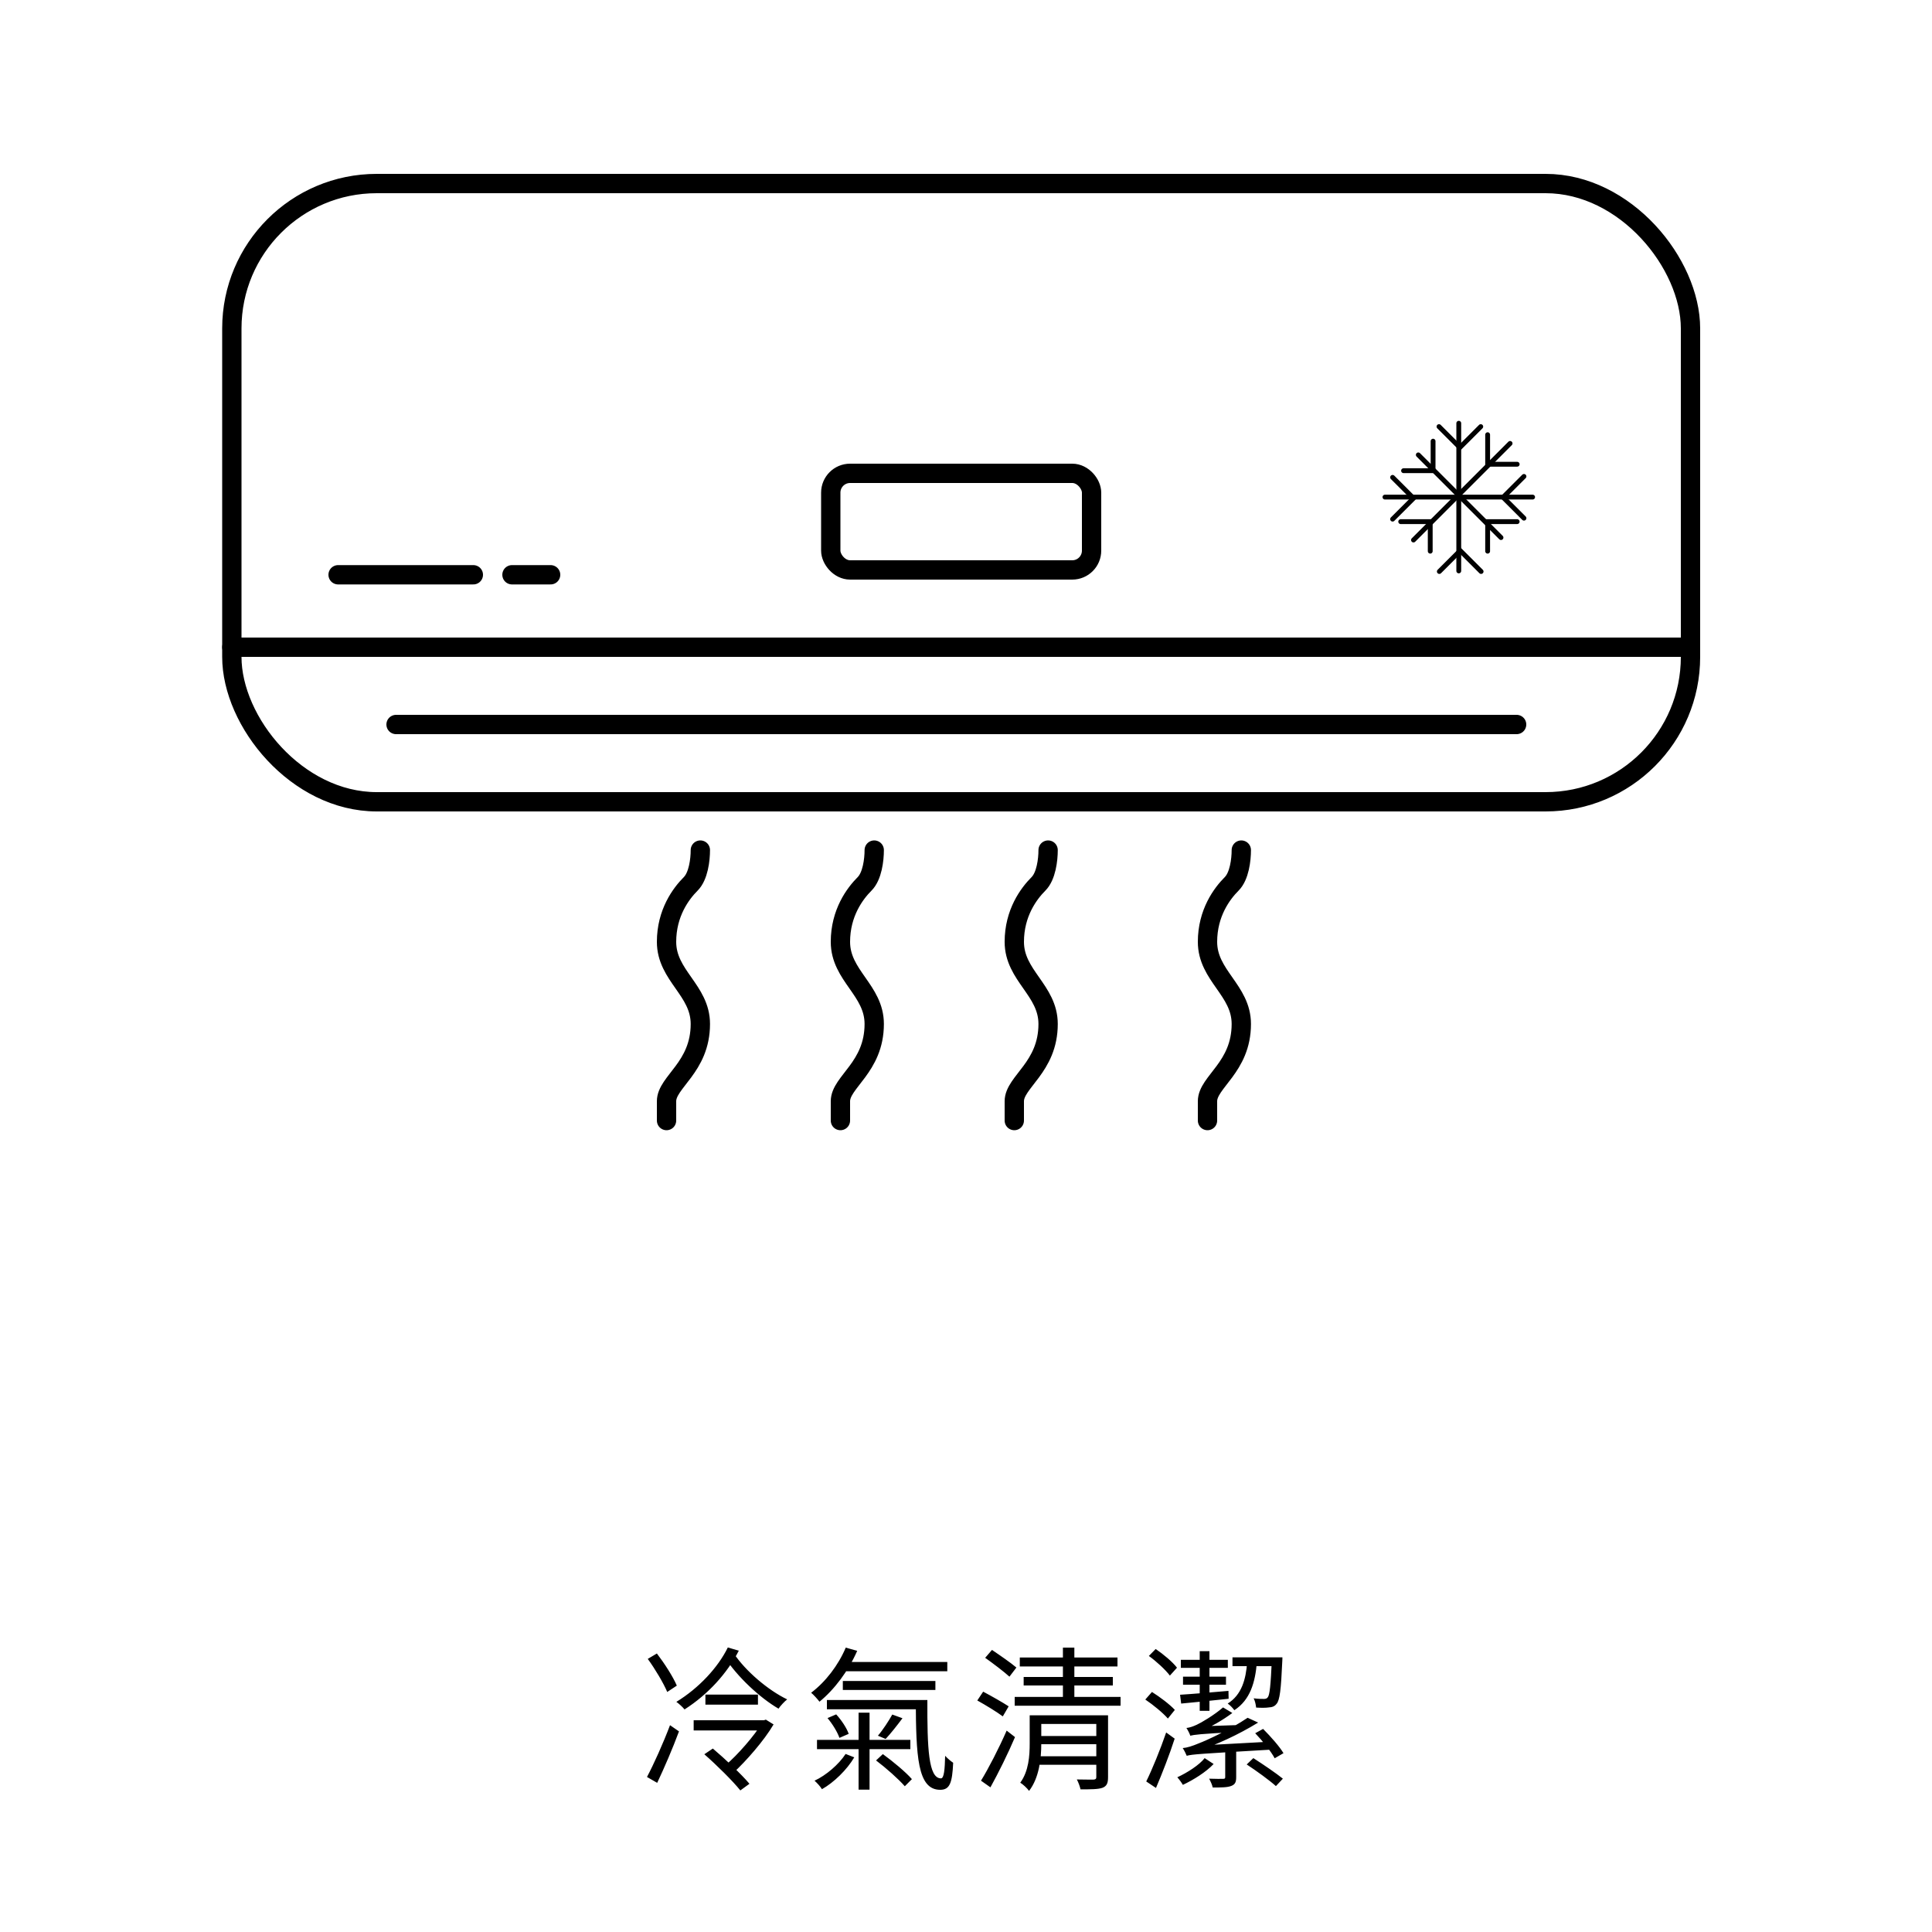 <svg width="200" height="200" viewBox="0 0 200 200" fill="none" xmlns="http://www.w3.org/2000/svg">
<rect x="24" y="19" width="151" height="64" rx="15" stroke="black" stroke-width="2"/>
<rect x="86" y="49" width="27" height="10" rx="2" stroke="black" stroke-width="2"/>
<path d="M35 59.5H49" stroke="black" stroke-width="2" stroke-linecap="round"/>
<path d="M24 67L175 67" stroke="black" stroke-width="2" stroke-linecap="round"/>
<path d="M41 75H157" stroke="black" stroke-width="2" stroke-linecap="round"/>
<path d="M53 59.5H57" stroke="black" stroke-width="2" stroke-linecap="round"/>
<path d="M158.656 51.459L143.369 51.459" stroke="black" stroke-width="0.5" stroke-linecap="round"/>
<path d="M151.012 43.815L151.012 59.102" stroke="black" stroke-width="0.5" stroke-linecap="round"/>
<path d="M156.324 45.903L146.324 55.903" stroke="black" stroke-width="0.5" stroke-linecap="round"/>
<path d="M155.383 55.65L146.822 47.089" stroke="black" stroke-width="0.5" stroke-linecap="round"/>
<path d="M157.761 49.318L155.599 51.48L157.761 53.642" stroke="black" stroke-width="0.5" stroke-linecap="round"/>
<path d="M157.057 54L154 54L154 57.058" stroke="black" stroke-width="0.5" stroke-linecap="round"/>
<path d="M153.324 59.162L151.162 57L149 59.162" stroke="black" stroke-width="0.5" stroke-linecap="round"/>
<path d="M148.057 57.058L148.057 54L145 54" stroke="black" stroke-width="0.5" stroke-linecap="round"/>
<path d="M144.162 53.741L146.324 51.579L144.162 49.417" stroke="black" stroke-width="0.5" stroke-linecap="round"/>
<path d="M145.295 48.727L148.352 48.727L148.352 45.669" stroke="black" stroke-width="0.5" stroke-linecap="round"/>
<path d="M148.964 44.162L151.126 46.324L153.288 44.162" stroke="black" stroke-width="0.5" stroke-linecap="round"/>
<path d="M154 45L154 48.058L157.058 48.058" stroke="black" stroke-width="0.5" stroke-linecap="round"/>
<path d="M72.5 88C72.5 89 72.3 90.7 71.5 91.5C70.5 92.5 69 94.5 69 97.5C69 101 72.5 102.5 72.5 106C72.5 110.5 69 112 69 114C69 115.6 69 115.833 69 116" stroke="black" stroke-width="2" stroke-linecap="round"/>
<path d="M90.5 88C90.5 89 90.3 90.7 89.5 91.5C88.5 92.5 87 94.5 87 97.5C87 101 90.5 102.5 90.5 106C90.5 110.5 87 112 87 114C87 115.6 87 115.833 87 116" stroke="black" stroke-width="2" stroke-linecap="round"/>
<path d="M108.5 88C108.5 89 108.3 90.7 107.5 91.5C106.5 92.5 105 94.5 105 97.5C105 101 108.5 102.5 108.5 106C108.5 110.5 105 112 105 114C105 115.6 105 115.833 105 116" stroke="black" stroke-width="2" stroke-linecap="round"/>
<path d="M128.5 88C128.5 89 128.3 90.7 127.5 91.5C126.5 92.5 125 94.5 125 97.5C125 101 128.5 102.5 128.5 106C128.5 110.5 125 112 125 114C125 115.6 125 115.833 125 116" stroke="black" stroke-width="2" stroke-linecap="round"/>
<path d="M75.968 171.168C77.184 172.992 79.52 174.976 81.488 175.92C81.2 176.144 80.8 176.576 80.592 176.88C78.64 175.744 76.336 173.584 75.008 171.552L75.968 171.168ZM75.344 170.544L76.48 170.88C75.28 173.216 73.296 175.408 70.864 176.96C70.688 176.736 70.272 176.352 70.016 176.176C72.352 174.752 74.336 172.608 75.344 170.544ZM72.912 181.6L73.792 181.008C75.04 182.064 76.72 183.632 77.584 184.656L76.64 185.344C75.856 184.368 74.208 182.736 72.912 181.6ZM71.808 178.08H79.168V179.136H71.808V178.08ZM78.912 178.08H79.088L79.28 178.016L80.08 178.512C79.088 180.208 77.2 182.336 75.952 183.488C75.76 183.248 75.376 182.88 75.136 182.704C76.32 181.712 78.144 179.632 78.912 178.32V178.08ZM67.056 171.728L68 171.168C68.784 172.192 69.68 173.584 70.064 174.496L69.072 175.152C68.688 174.24 67.824 172.784 67.056 171.728ZM66.976 183.952C67.664 182.656 68.64 180.496 69.36 178.592L70.288 179.232C69.632 181.008 68.752 183.04 68.032 184.56L66.976 183.952ZM73.024 175.424H78.464V176.464H73.024V175.424ZM87.184 172.048H98.064V173.008H87.184V172.048ZM87.249 174.016H96.832V174.944H87.249V174.016ZM85.6 175.984H95.136V176.944H85.6V175.984ZM84.576 180.112H94.24V181.072H84.576V180.112ZM87.552 170.56L88.737 170.896C87.825 172.976 86.368 174.912 84.832 176.16C84.656 175.92 84.225 175.44 83.969 175.232C85.457 174.112 86.784 172.384 87.552 170.56ZM94.8 175.984H96.001C95.984 180.976 96.112 184.096 97.409 184.096C97.728 184.096 97.808 183.152 97.841 181.76C98.081 182.032 98.433 182.32 98.672 182.48C98.576 184.576 98.32 185.28 97.329 185.28C94.96 185.28 94.832 181.76 94.8 175.984ZM85.665 177.856L86.561 177.472C87.121 178.08 87.665 178.912 87.856 179.488L86.897 179.904C86.704 179.328 86.192 178.48 85.665 177.856ZM88.88 177.296H90.016V185.264H88.88V177.296ZM92.368 177.488L93.424 177.872C92.849 178.64 92.192 179.472 91.68 180.016L90.88 179.68C91.392 179.088 92.016 178.128 92.368 177.488ZM87.537 181.568L88.433 181.92C87.68 183.2 86.32 184.528 85.088 185.216C84.928 184.944 84.576 184.56 84.32 184.336C85.504 183.792 86.832 182.656 87.537 181.568ZM90.689 182.24L91.392 181.584C92.448 182.352 93.76 183.44 94.4 184.176L93.665 184.912C93.025 184.176 91.728 183.024 90.689 182.24ZM105.569 171.584H115.681V172.512H105.569V171.584ZM105.969 173.6H115.201V174.48H105.969V173.6ZM105.041 175.664H116.001V176.576H105.041V175.664ZM107.377 179.712H113.921V180.56H107.377V179.712ZM113.489 177.568H114.705V183.968C114.705 184.592 114.577 184.896 114.129 185.072C113.665 185.232 112.945 185.232 111.857 185.232C111.793 184.944 111.633 184.496 111.473 184.208C112.241 184.224 112.993 184.224 113.201 184.224C113.425 184.208 113.489 184.144 113.489 183.952V177.568ZM110.033 170.56H111.217V176.384H110.033V170.56ZM107.393 181.808H113.921V182.688H107.393V181.808ZM106.593 177.568H107.793V180.496C107.793 182 107.585 184.032 106.529 185.392C106.353 185.136 105.873 184.688 105.617 184.544C106.497 183.344 106.593 181.744 106.593 180.48V177.568ZM107.249 177.568H113.889V178.464H107.249V177.568ZM101.985 171.616L102.689 170.8C103.521 171.36 104.657 172.144 105.217 172.624L104.497 173.568C103.937 173.056 102.817 172.208 101.985 171.616ZM101.169 176.032L101.777 175.12C102.625 175.568 103.809 176.24 104.417 176.64L103.809 177.68C103.217 177.232 102.033 176.512 101.169 176.032ZM101.553 184.336C102.321 183.088 103.409 180.976 104.209 179.152L105.073 179.824C104.353 181.52 103.345 183.552 102.529 185.024L101.553 184.336ZM127.586 171.568H132.114V172.48H127.586V171.568ZM131.666 171.568H132.754C132.754 171.568 132.754 171.872 132.738 172.032C132.61 174.912 132.482 176.016 132.146 176.384C131.954 176.64 131.698 176.736 131.346 176.752C131.058 176.8 130.546 176.8 130.034 176.768C130.002 176.464 129.922 176.08 129.778 175.808C130.242 175.872 130.658 175.872 130.834 175.872C131.01 175.872 131.138 175.84 131.234 175.712C131.442 175.472 131.538 174.496 131.666 171.744V171.568ZM124.194 170.928H125.202V177.104H124.194V170.928ZM129.106 172.064H130.114C129.938 174.16 129.426 175.968 127.778 177.04C127.634 176.832 127.314 176.496 127.09 176.352C128.53 175.456 128.978 173.856 129.106 172.064ZM122.242 171.824H127.106V172.656H122.242V171.824ZM122.466 173.568H126.914V174.4H122.466V173.568ZM129.058 182.656L129.746 182C130.77 182.656 132.114 183.568 132.802 184.128L132.082 184.896C131.426 184.304 130.082 183.328 129.058 182.656ZM126.834 181.168H127.97V183.968C127.97 184.464 127.874 184.72 127.458 184.88C127.042 185.04 126.434 185.04 125.538 185.04C125.49 184.768 125.314 184.4 125.17 184.128C125.858 184.144 126.418 184.16 126.61 184.144C126.802 184.144 126.834 184.096 126.834 183.952V181.168ZM129.938 179.424L130.754 178.976C131.554 179.776 132.482 180.832 132.866 181.488L131.954 182.016C131.586 181.312 130.706 180.224 129.938 179.424ZM123.218 179.68C123.17 179.504 122.962 179.088 122.818 178.88C123.138 178.848 123.474 178.736 123.89 178.544C124.322 178.352 125.666 177.568 126.61 176.752L127.57 177.328C126.578 178.064 125.41 178.752 124.178 179.248V179.28C124.178 179.28 123.218 179.488 123.218 179.68ZM123.218 179.68L123.186 179.008L123.922 178.72L128.242 178.576C128.146 178.8 128.098 179.12 128.098 179.296C124.178 179.488 123.602 179.584 123.218 179.68ZM122.85 181.76C122.786 181.584 122.578 181.168 122.434 180.96C122.882 180.928 123.426 180.752 124.114 180.464C124.882 180.176 127.33 179.056 129.154 177.824L130.242 178.32C128.178 179.584 125.954 180.608 123.794 181.328V181.36C123.794 181.36 122.85 181.6 122.85 181.76ZM122.85 181.76L122.802 181.024L123.698 180.72L131.666 180.288C131.602 180.544 131.57 180.928 131.602 181.12C124.258 181.552 123.41 181.6 122.85 181.76ZM118.93 171.424L119.634 170.704C120.418 171.232 121.394 172.048 121.842 172.64L121.106 173.456C120.658 172.864 119.73 172 118.93 171.424ZM118.562 175.936L119.25 175.152C120.066 175.664 121.106 176.448 121.618 177.008L120.898 177.904C120.402 177.328 119.394 176.496 118.562 175.936ZM118.658 184.416C119.266 183.184 120.114 181.12 120.722 179.344L121.602 179.984C121.058 181.664 120.306 183.6 119.666 185.088L118.658 184.416ZM124.706 182L125.634 182.608C124.834 183.456 123.538 184.256 122.45 184.768C122.322 184.544 122.066 184.192 121.874 183.984C122.914 183.504 124.162 182.704 124.706 182ZM122.161 175.44C123.458 175.36 125.298 175.2 127.17 175.04L127.186 175.856C125.426 176.048 123.65 176.224 122.274 176.352L122.161 175.44Z" fill="black"/>
</svg>
